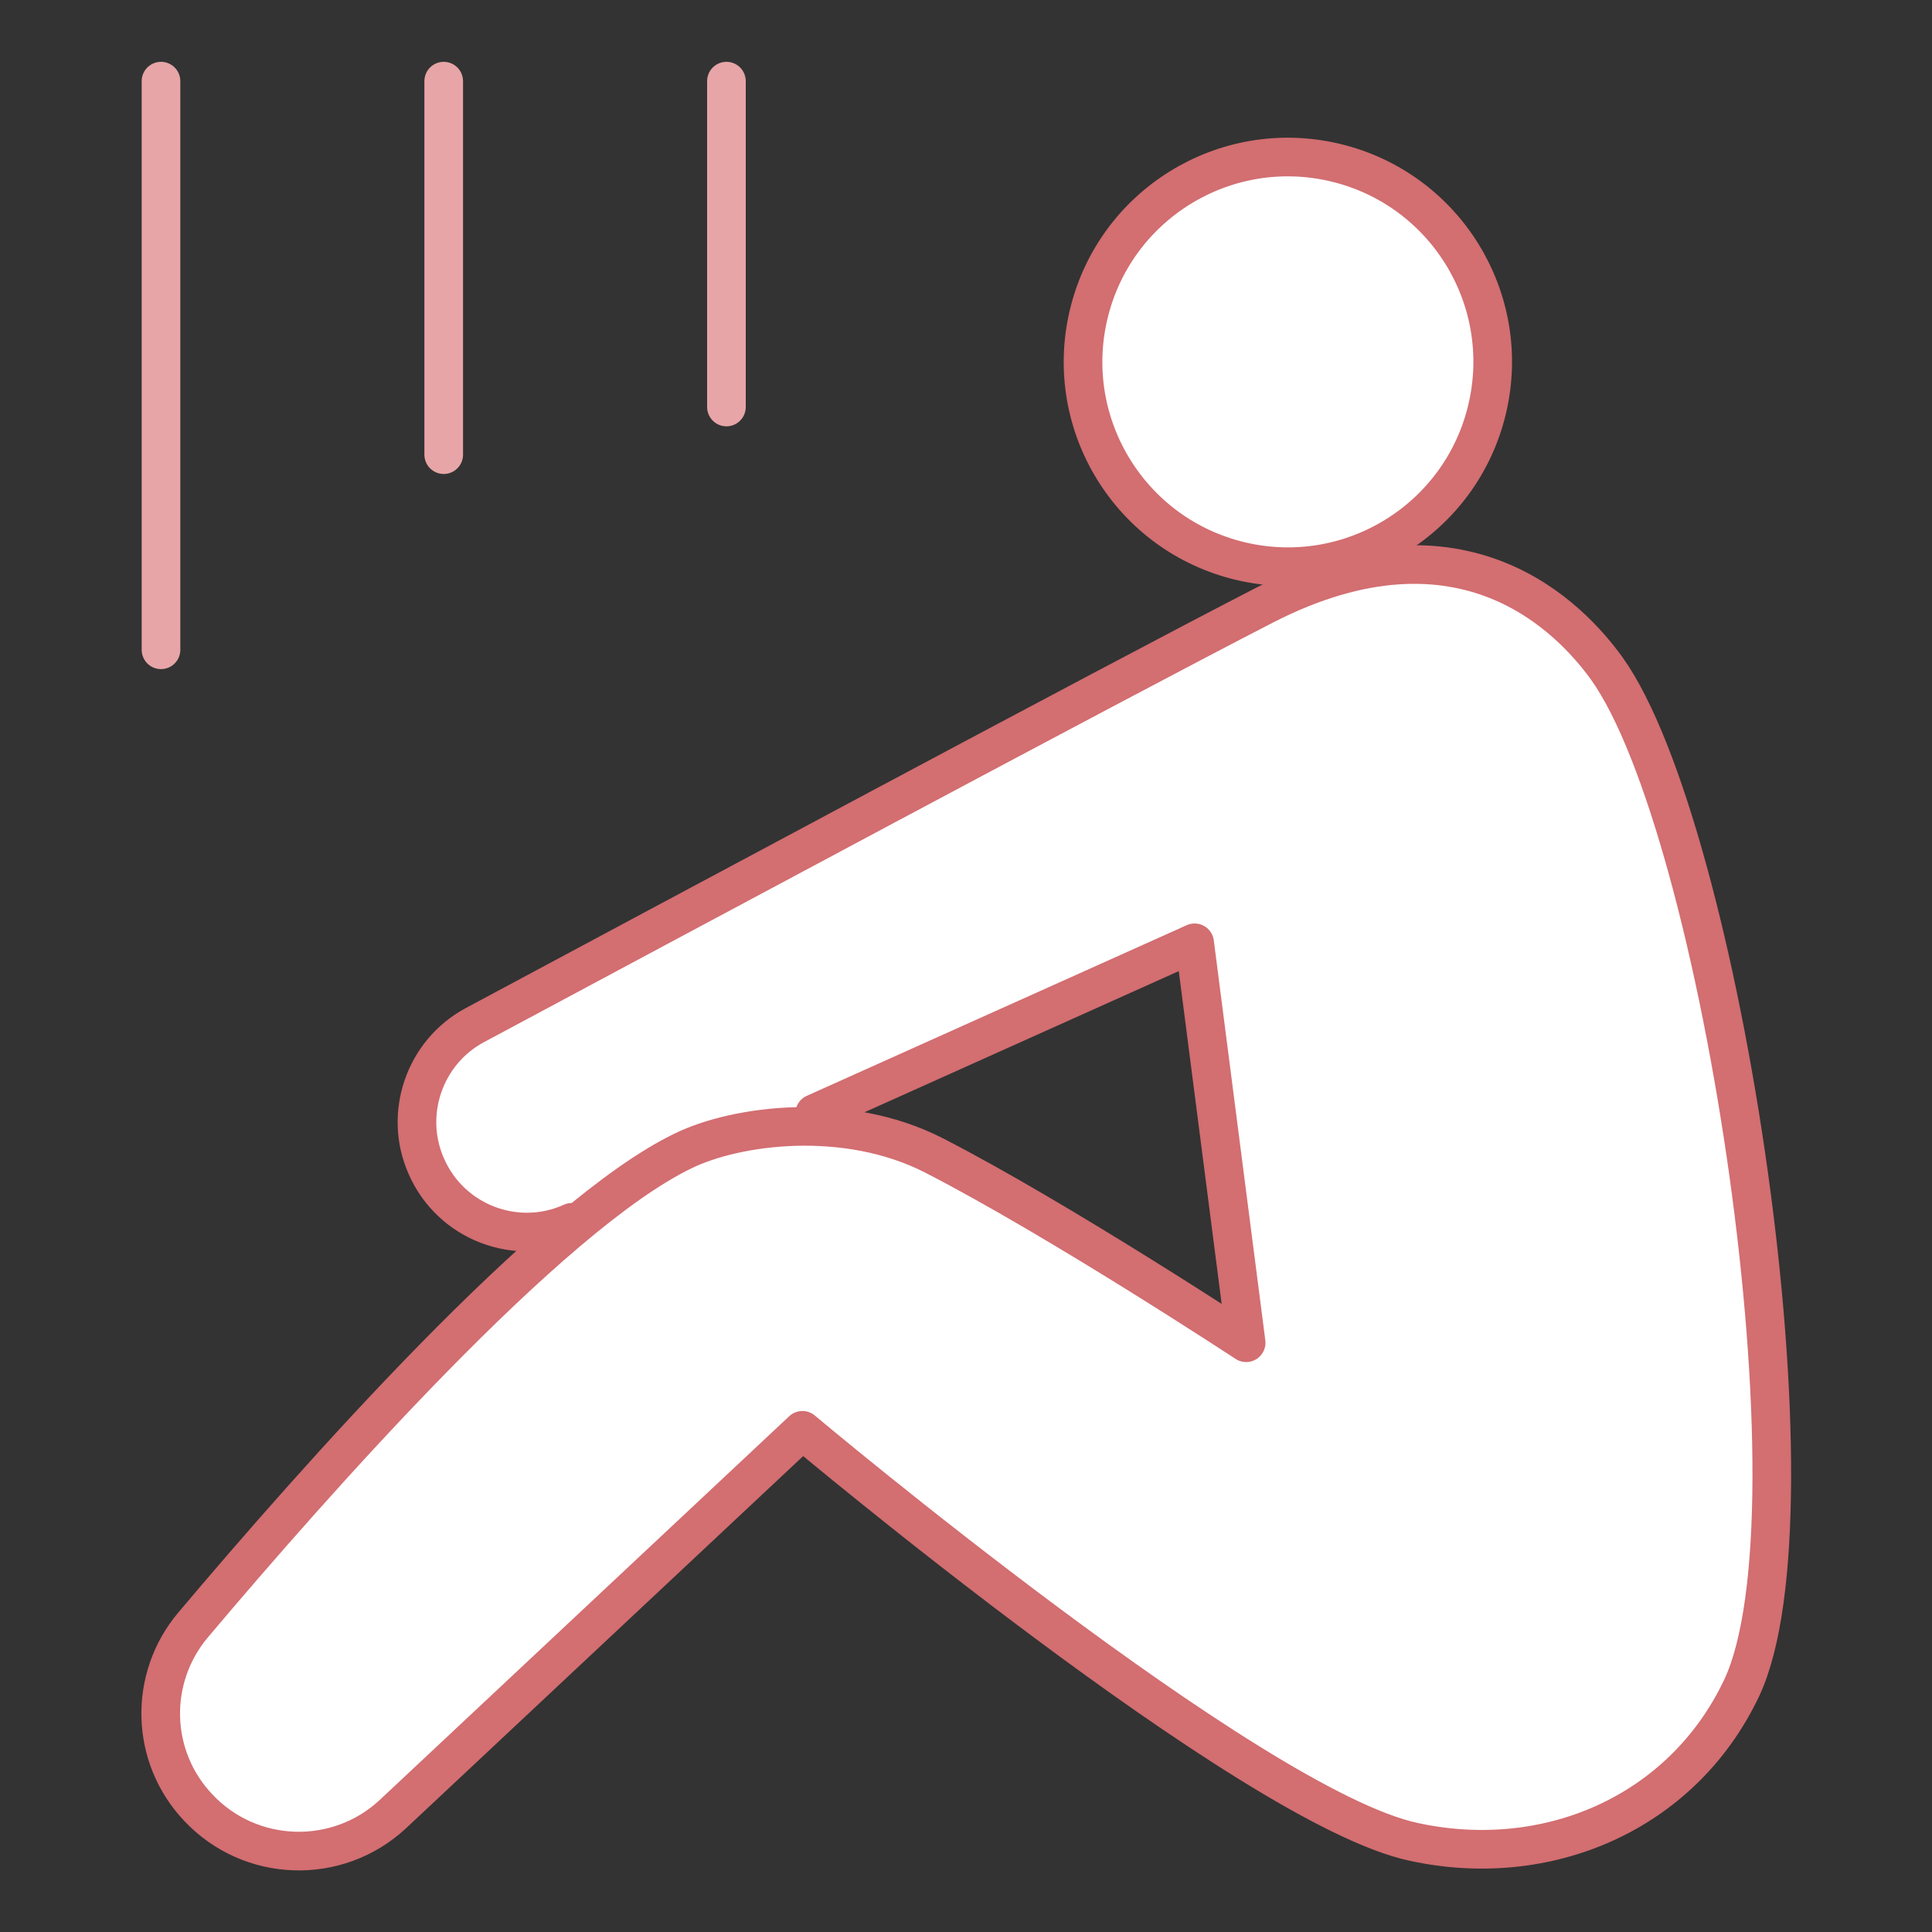<?xml version="1.0" encoding="UTF-8"?>
<svg id="_レイヤー_1" data-name=" レイヤー 1" xmlns="http://www.w3.org/2000/svg" version="1.1" viewBox="0 0 300 300">
  <rect x="0" y="0" width="300" height="300" fill="#333333" stroke="none"/>
  <defs>
    <style>
      .cls-1 {
        stroke: #e7a5a7;
      }

      .cls-1, .cls-2 {
        fill: #fff;
        stroke-linecap: round;
        stroke-linejoin: round;
        stroke-width: 6px;
      }

      .cls-2 {
        stroke: #d36e71;
      }
    </style>
  </defs>
  <line class="cls-1" x1="25" y1="12.6" x2="25" y2="100.9"/>
  <g>
    <circle class="cls-2" cx="199.9" cy="56.2" r="31.8" transform="translate(99.3 237.8) rotate(-76.7)"/>
    <path class="cls-2" d="M126.5,172.9l59-26.5,8,62.1s-29.2-19.2-48.5-29.1c-13.7-7-30.7-4.7-38.9-.7-20.8,10-57.2,51.2-76.1,73.6-7,8.3-6.7,20.5.8,28.4h0c8.1,8.6,21.6,9,30.2,1l63.6-59.6s69.6,58.5,94.9,63.9c20.6,4.5,41.6-4.3,50.9-23.8,13-27.3-3.1-133.5-20.9-158.4-5.5-7.6-22.2-25.7-53.2-9.8-24.1,12.4-92.9,49.3-122.6,65.2-7.8,4.2-11.1,13.8-7.5,21.9h0c3.8,8.7,14,12.6,22.6,8.7"/>
    <line class="cls-1" x1="68.9" y1="12.6" x2="68.9" y2="70.6"/>
    <line class="cls-1" x1="112.8" y1="12.6" x2="112.8" y2="63.2"/>
  </g>
</svg>